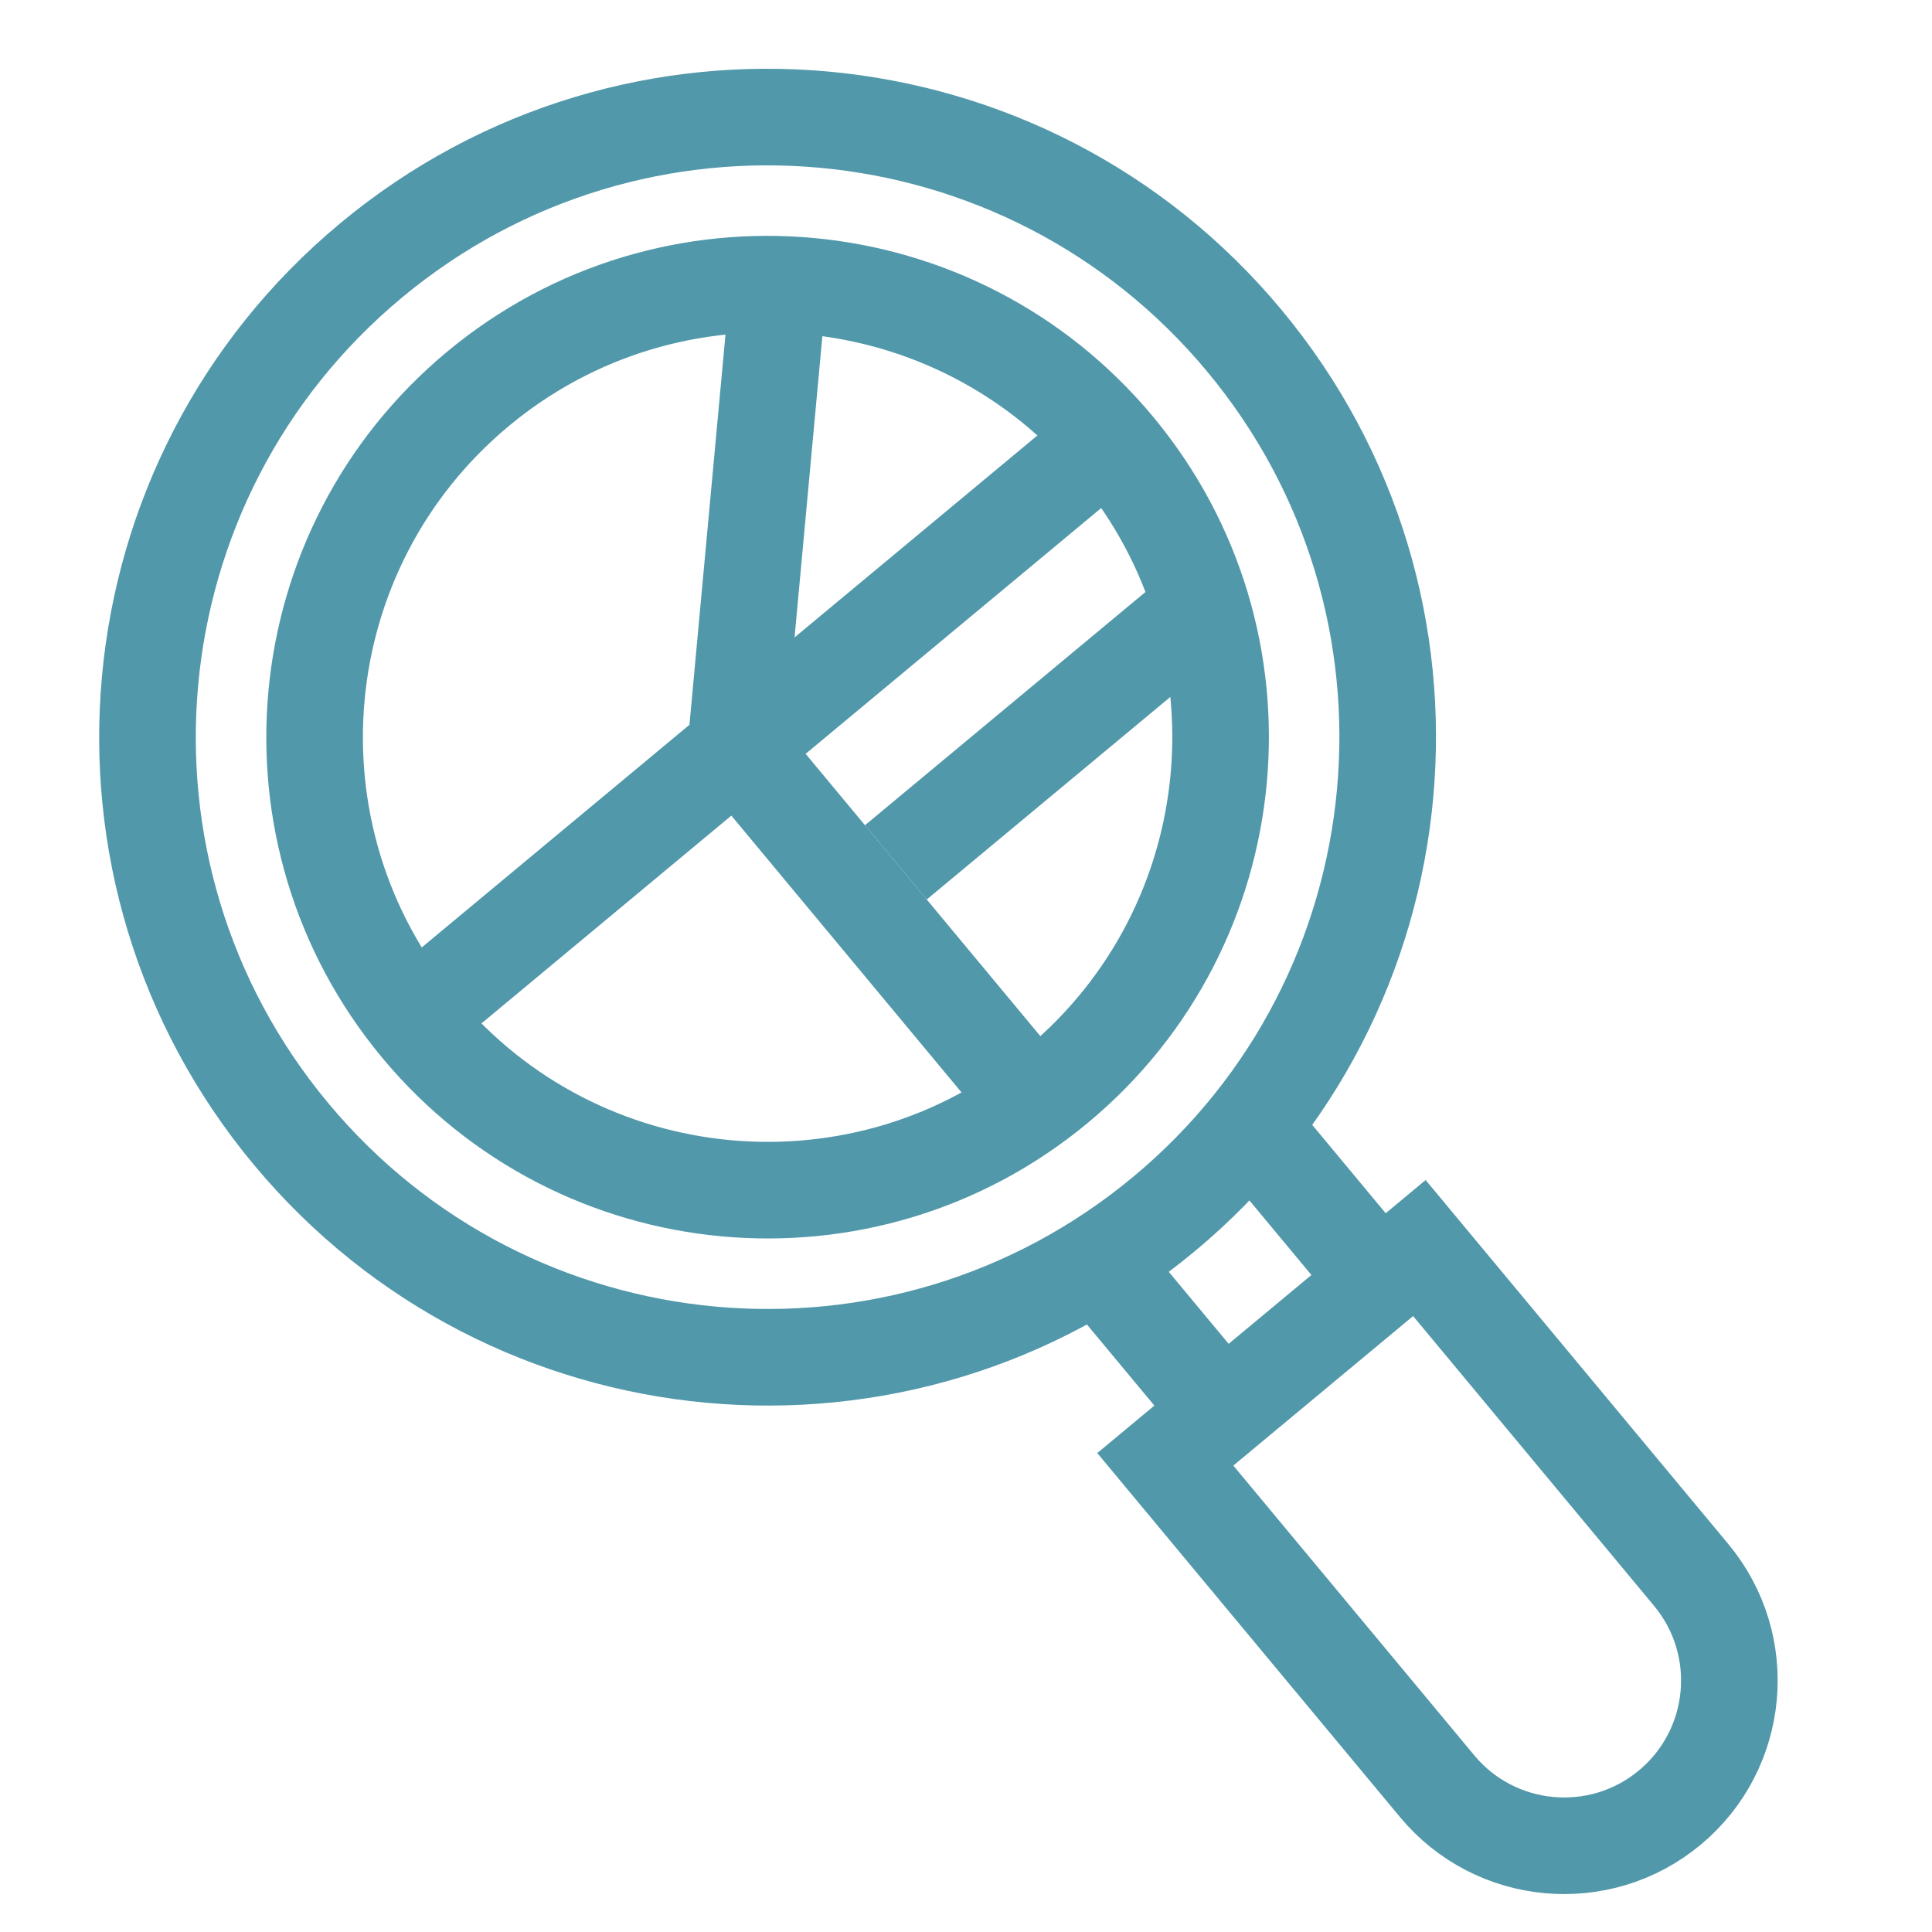 <svg width="100" height="100" viewBox="0 0 100 100" fill="none" xmlns="http://www.w3.org/2000/svg">
<g clip-path="url(#clip0_360_937)">
<path d="M19.209 13.478C32.838 2.144 53.074 4.005 64.408 17.635C75.742 31.264 73.881 51.501 60.252 62.835C46.622 74.168 26.385 72.307 15.052 58.677C3.718 45.048 5.579 24.811 19.209 13.478Z" stroke="#5198AA" stroke-width="5"/>
<path d="M24.739 20.128C34.696 11.848 49.479 13.208 57.759 23.165C66.038 33.121 64.679 47.904 54.722 56.184C44.766 64.463 29.982 63.104 21.703 53.148C13.423 43.191 14.783 28.407 24.739 20.128Z" stroke="#5198AA" stroke-width="5"/>
<line x1="20.888" y1="53.073" x2="58.572" y2="21.736" stroke="#5198AA" stroke-width="5"/>
<line y1="-2.5" x2="23.104" y2="-2.5" transform="matrix(-0.092 0.996 -0.996 -0.092 37.661 16.129)" stroke="#5198AA" stroke-width="5"/>
<line x1="53.909" y1="57.613" x2="38.548" y2="39.14" stroke="#5198AA" stroke-width="5"/>
<line x1="61.886" y1="31.733" x2="46.37" y2="44.636" stroke="#5198AA" stroke-width="5"/>
<line x1="57.37" y1="65.981" x2="62.286" y2="71.893" stroke="#5198AA" stroke-width="5"/>
<line x1="65.499" y1="59.222" x2="70.415" y2="65.134" stroke="#5198AA" stroke-width="5"/>
<path d="M73.466 64.599L87.536 81.519C90.555 85.15 90.059 90.541 86.428 93.561C82.797 96.58 77.405 96.085 74.386 92.454L60.316 75.534L73.466 64.599Z" stroke="#5198AA" stroke-width="5"/>
</g>
<defs>
<clipPath id="clip0_360_937">
<rect width="100" height="100" fill="white"/>
</clipPath>
</defs>
</svg>
